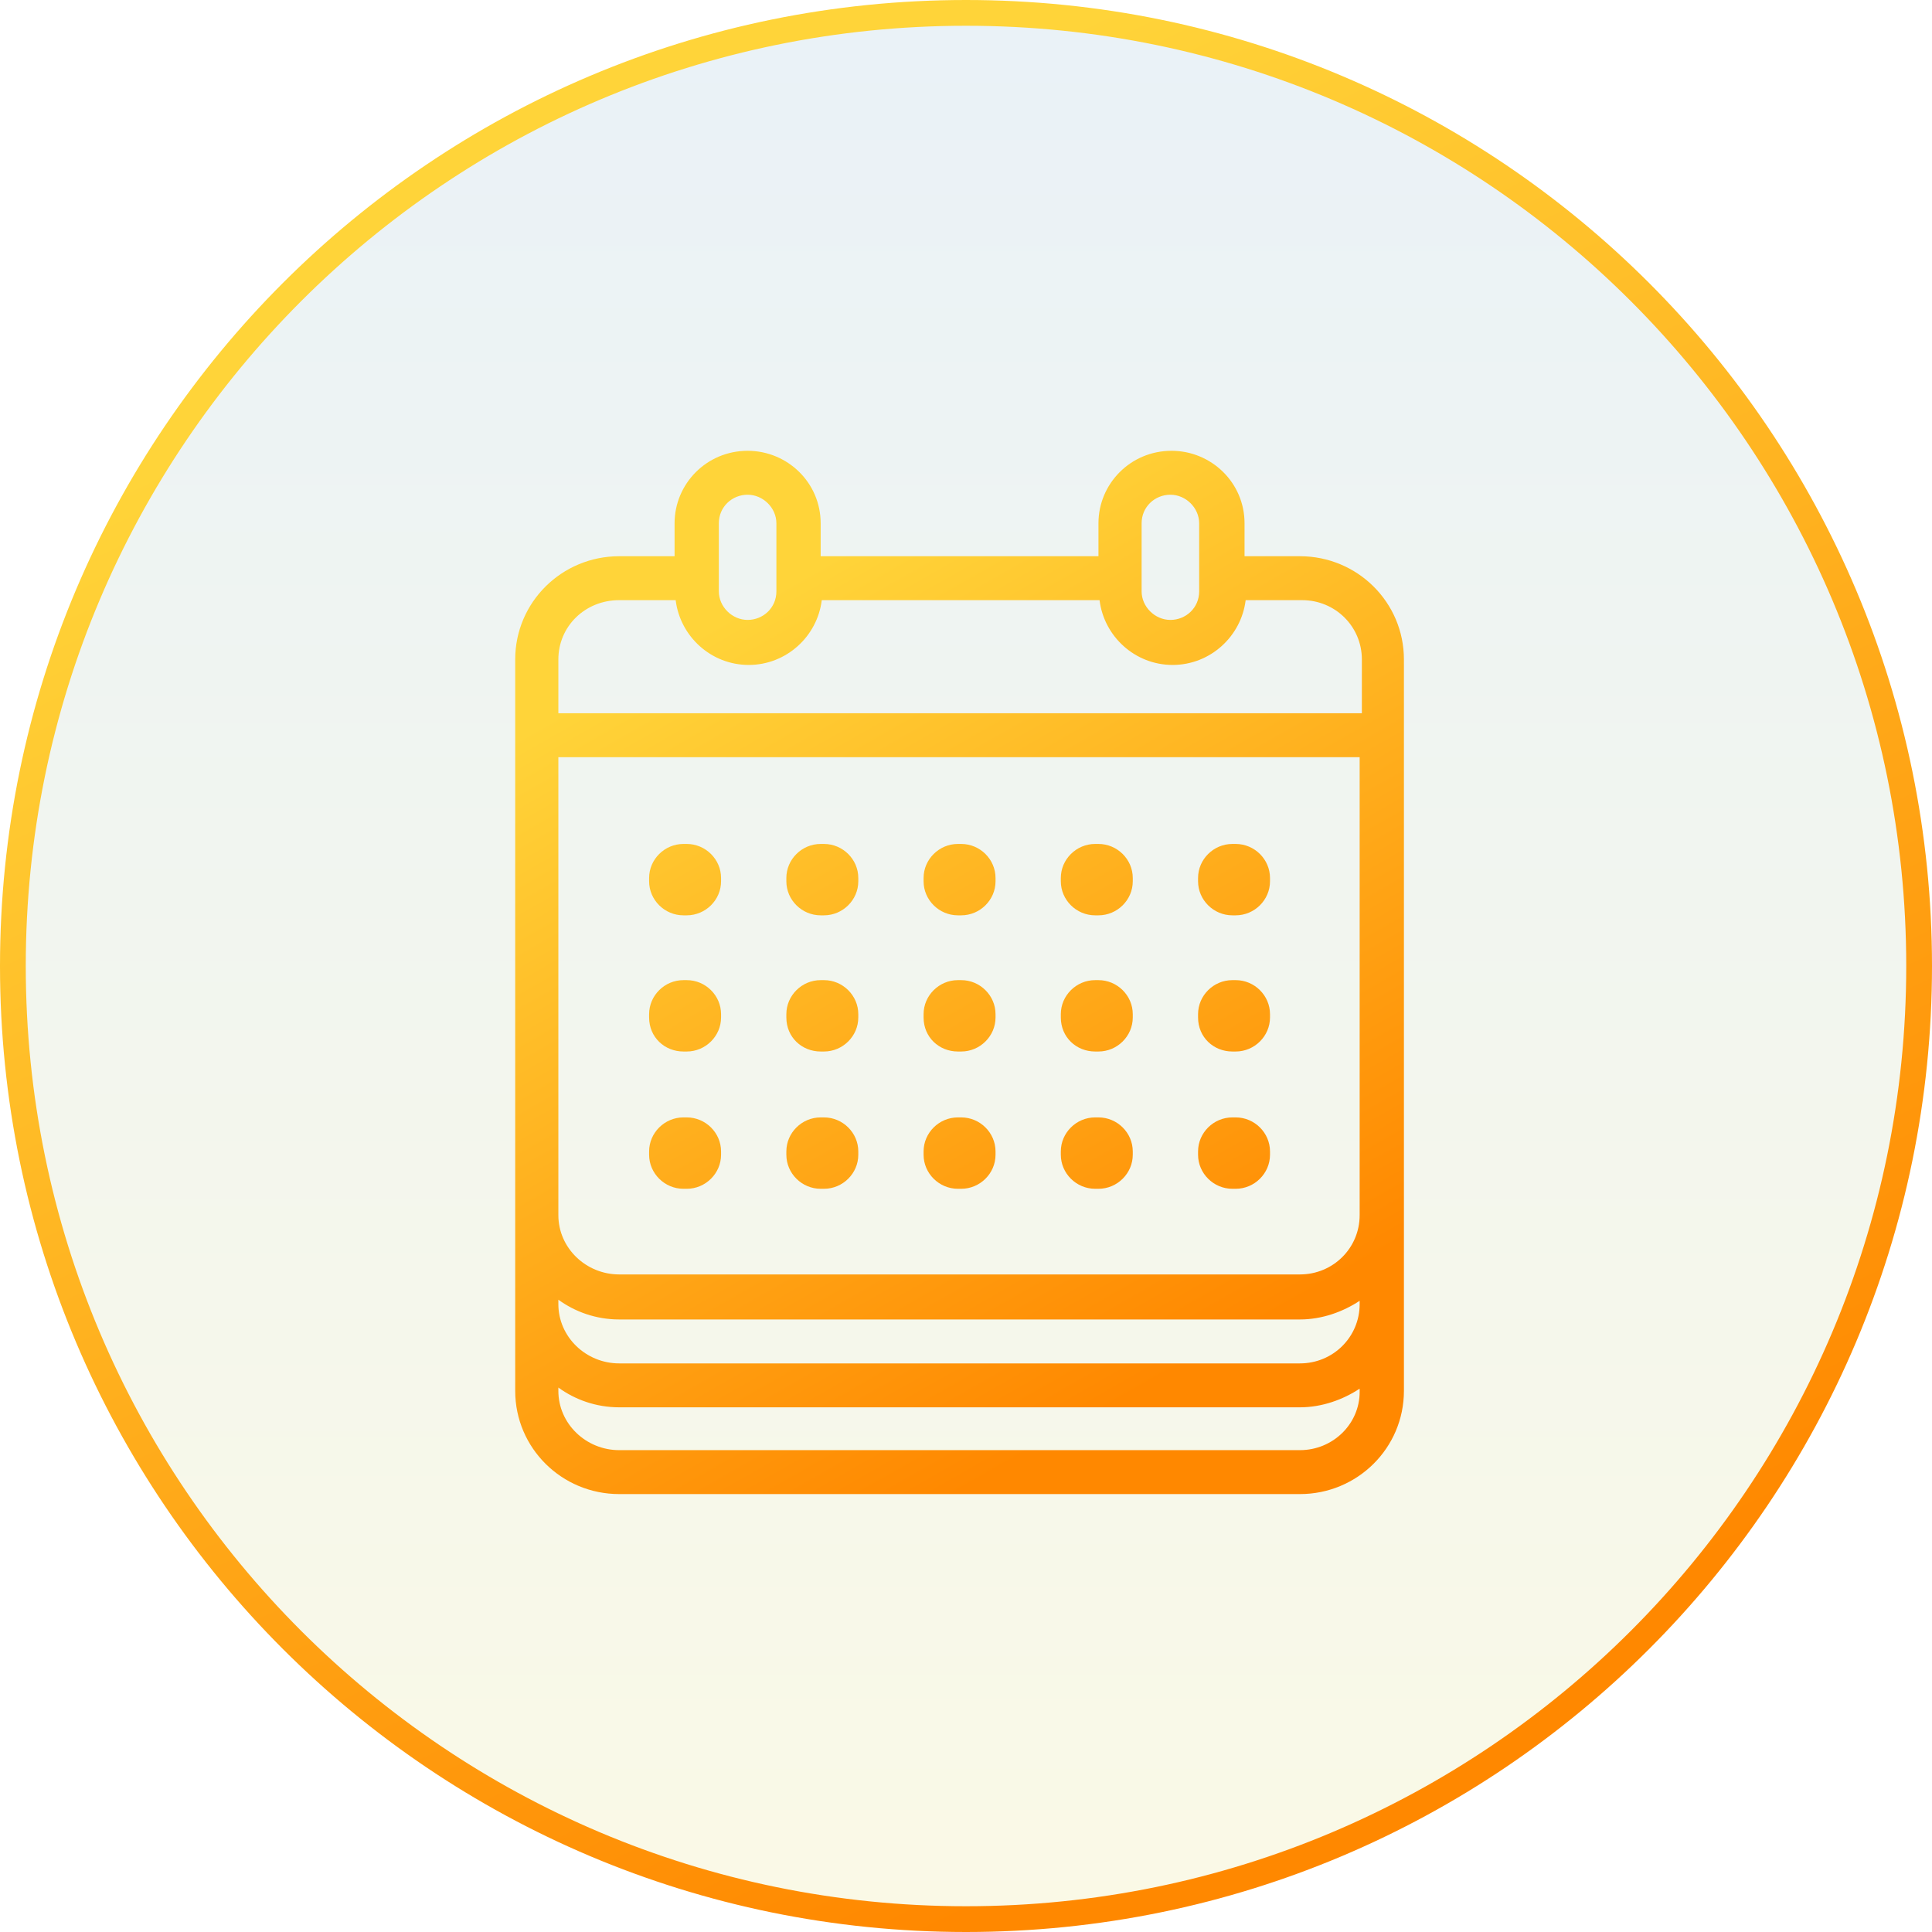 <?xml version="1.0" encoding="UTF-8"?> <svg xmlns="http://www.w3.org/2000/svg" width="150" height="150" viewBox="0 0 150 150" fill="none"><path d="M149 75C149 34.131 115.869 1 75 1C34.131 1 1 34.131 1 75C1 115.869 34.131 149 75 149C115.869 149 149 115.869 149 75Z" fill="url(#paint0_linear_3109_1710)" fill-opacity="0.16" stroke="url(#paint1_linear_3109_1710)" stroke-width="2"></path><path d="M100.923 43.185H96.626V40.627C96.626 37.473 94.049 35 90.955 35C87.776 35 85.284 37.558 85.284 40.627V43.185H63.716V40.627C63.716 37.473 61.138 35 58.045 35C54.865 35 52.374 37.558 52.374 40.627V43.185H48.077C43.609 43.185 40 46.766 40 51.2V107.985C40 112.419 43.609 116 48.077 116H100.923C105.391 116 109 112.419 109 107.985V51.2C109 46.766 105.391 43.185 100.923 43.185ZM43.351 100.908C44.64 101.846 46.273 102.443 48.077 102.443H100.923C102.641 102.443 104.274 101.846 105.563 100.994V101.249C105.563 103.807 103.501 105.854 100.923 105.854H48.077C45.499 105.854 43.351 103.807 43.351 101.249V100.908ZM105.563 94.343C105.563 96.901 103.501 98.947 100.923 98.947H48.077C45.499 98.947 43.351 96.901 43.351 94.343V58.788H105.563V94.343ZM88.635 40.627C88.635 39.348 89.666 38.41 90.869 38.41C92.072 38.41 93.103 39.434 93.103 40.627V45.914C93.103 47.193 92.072 48.13 90.869 48.13C89.666 48.13 88.635 47.107 88.635 45.914V40.627ZM55.811 40.627C55.811 39.348 56.842 38.41 58.045 38.41C59.248 38.41 60.279 39.434 60.279 40.627V45.914C60.279 47.193 59.248 48.13 58.045 48.13C56.842 48.13 55.811 47.107 55.811 45.914V40.627ZM48.077 46.596H52.459C52.803 49.41 55.209 51.626 58.131 51.626C61.052 51.626 63.458 49.41 63.802 46.596H85.37C85.714 49.41 88.12 51.626 91.041 51.626C93.963 51.626 96.369 49.41 96.712 46.596H101.095C103.672 46.596 105.735 48.642 105.735 51.2V55.378H43.351V51.2C43.351 48.642 45.413 46.596 48.077 46.596ZM100.923 112.589H48.077C45.499 112.589 43.351 110.543 43.351 107.985V107.729C44.64 108.667 46.273 109.264 48.077 109.264H100.923C102.641 109.264 104.274 108.667 105.563 107.815V108.071C105.563 110.543 103.501 112.589 100.923 112.589Z" fill="url(#paint2_linear_3109_1710)"></path><path d="M53.061 81.639H53.319C54.78 81.639 55.983 80.445 55.983 78.996V78.74C55.983 77.29 54.78 76.097 53.319 76.097H53.061C51.6 76.097 50.397 77.29 50.397 78.74V78.996C50.397 80.531 51.6 81.639 53.061 81.639Z" fill="url(#paint3_linear_3109_1710)"></path><path d="M63.716 81.639H63.974C65.435 81.639 66.638 80.445 66.638 78.996V78.74C66.638 77.29 65.435 76.097 63.974 76.097H63.716C62.255 76.097 61.052 77.29 61.052 78.74V78.996C61.052 80.531 62.255 81.639 63.716 81.639Z" fill="url(#paint4_linear_3109_1710)"></path><path d="M74.371 81.639H74.629C76.09 81.639 77.293 80.445 77.293 78.996V78.74C77.293 77.29 76.09 76.097 74.629 76.097H74.371C72.91 76.097 71.707 77.29 71.707 78.74V78.996C71.707 80.531 72.91 81.639 74.371 81.639Z" fill="url(#paint5_linear_3109_1710)"></path><path d="M53.061 71.066H53.319C54.78 71.066 55.983 69.873 55.983 68.423V68.167C55.983 66.718 54.78 65.524 53.319 65.524H53.061C51.6 65.524 50.397 66.718 50.397 68.167V68.423C50.397 69.873 51.6 71.066 53.061 71.066Z" fill="url(#paint6_linear_3109_1710)"></path><path d="M63.716 71.066H63.974C65.435 71.066 66.638 69.873 66.638 68.423V68.167C66.638 66.718 65.435 65.524 63.974 65.524H63.716C62.255 65.524 61.052 66.718 61.052 68.167V68.423C61.052 69.873 62.255 71.066 63.716 71.066Z" fill="url(#paint7_linear_3109_1710)"></path><path d="M74.371 71.066H74.629C76.09 71.066 77.293 69.873 77.293 68.423V68.167C77.293 66.718 76.09 65.524 74.629 65.524H74.371C72.91 65.524 71.707 66.718 71.707 68.167V68.423C71.707 69.873 72.91 71.066 74.371 71.066Z" fill="url(#paint8_linear_3109_1710)"></path><path d="M85.026 81.639H85.284C86.745 81.639 87.948 80.445 87.948 78.996V78.74C87.948 77.29 86.745 76.097 85.284 76.097H85.026C83.565 76.097 82.362 77.29 82.362 78.74V78.996C82.362 80.531 83.565 81.639 85.026 81.639Z" fill="url(#paint9_linear_3109_1710)"></path><path d="M95.681 81.639H95.939C97.4 81.639 98.603 80.445 98.603 78.996V78.74C98.603 77.29 97.4 76.097 95.939 76.097H95.681C94.22 76.097 93.017 77.29 93.017 78.74V78.996C93.017 80.531 94.22 81.639 95.681 81.639Z" fill="url(#paint10_linear_3109_1710)"></path><path d="M85.026 71.066H85.284C86.745 71.066 87.948 69.873 87.948 68.423V68.167C87.948 66.718 86.745 65.524 85.284 65.524H85.026C83.565 65.524 82.362 66.718 82.362 68.167V68.423C82.362 69.873 83.565 71.066 85.026 71.066Z" fill="url(#paint11_linear_3109_1710)"></path><path d="M95.681 71.066H95.939C97.4 71.066 98.603 69.873 98.603 68.423V68.167C98.603 66.718 97.4 65.524 95.939 65.524H95.681C94.22 65.524 93.017 66.718 93.017 68.167V68.423C93.017 69.873 94.22 71.066 95.681 71.066Z" fill="url(#paint12_linear_3109_1710)"></path><path d="M53.061 92.297H53.319C54.78 92.297 55.983 91.103 55.983 89.654V89.398C55.983 87.948 54.78 86.755 53.319 86.755H53.061C51.6 86.755 50.397 87.948 50.397 89.398V89.654C50.397 91.103 51.6 92.297 53.061 92.297Z" fill="url(#paint13_linear_3109_1710)"></path><path d="M63.716 92.297H63.974C65.435 92.297 66.638 91.103 66.638 89.654V89.398C66.638 87.948 65.435 86.755 63.974 86.755H63.716C62.255 86.755 61.052 87.948 61.052 89.398V89.654C61.052 91.103 62.255 92.297 63.716 92.297Z" fill="url(#paint14_linear_3109_1710)"></path><path d="M74.371 92.297H74.629C76.09 92.297 77.293 91.103 77.293 89.654V89.398C77.293 87.948 76.09 86.755 74.629 86.755H74.371C72.91 86.755 71.707 87.948 71.707 89.398V89.654C71.707 91.103 72.91 92.297 74.371 92.297Z" fill="url(#paint15_linear_3109_1710)"></path><path d="M85.026 92.297H85.284C86.745 92.297 87.948 91.103 87.948 89.654V89.398C87.948 87.948 86.745 86.755 85.284 86.755H85.026C83.565 86.755 82.362 87.948 82.362 89.398V89.654C82.362 91.103 83.565 92.297 85.026 92.297Z" fill="url(#paint16_linear_3109_1710)"></path><path d="M95.681 92.297H95.939C97.4 92.297 98.603 91.103 98.603 89.654V89.398C98.603 87.948 97.4 86.755 95.939 86.755H95.681C94.22 86.755 93.017 87.948 93.017 89.398V89.654C93.017 91.103 94.22 92.297 95.681 92.297Z" fill="url(#paint17_linear_3109_1710)"></path><defs><linearGradient id="paint0_linear_3109_1710" x1="75" y1="1" x2="75" y2="149" gradientUnits="userSpaceOnUse"><stop stop-color="#79ACCF"></stop><stop offset="1" stop-color="#E4DE65"></stop></linearGradient><linearGradient id="paint1_linear_3109_1710" x1="47.623" y1="19.104" x2="103.831" y2="135.02" gradientUnits="userSpaceOnUse"><stop stop-color="#FFD439"></stop><stop offset="1" stop-color="#FF8800"></stop></linearGradient><linearGradient id="paint2_linear_3109_1710" x1="61.736" y1="44.908" x2="95.424" y2="104.089" gradientUnits="userSpaceOnUse"><stop stop-color="#FFD439"></stop><stop offset="1" stop-color="#FF8800"></stop></linearGradient><linearGradient id="paint3_linear_3109_1710" x1="61.736" y1="44.908" x2="95.424" y2="104.089" gradientUnits="userSpaceOnUse"><stop stop-color="#FFD439"></stop><stop offset="1" stop-color="#FF8800"></stop></linearGradient><linearGradient id="paint4_linear_3109_1710" x1="61.736" y1="44.908" x2="95.424" y2="104.089" gradientUnits="userSpaceOnUse"><stop stop-color="#FFD439"></stop><stop offset="1" stop-color="#FF8800"></stop></linearGradient><linearGradient id="paint5_linear_3109_1710" x1="61.736" y1="44.908" x2="95.424" y2="104.089" gradientUnits="userSpaceOnUse"><stop stop-color="#FFD439"></stop><stop offset="1" stop-color="#FF8800"></stop></linearGradient><linearGradient id="paint6_linear_3109_1710" x1="61.736" y1="44.908" x2="95.424" y2="104.089" gradientUnits="userSpaceOnUse"><stop stop-color="#FFD439"></stop><stop offset="1" stop-color="#FF8800"></stop></linearGradient><linearGradient id="paint7_linear_3109_1710" x1="61.736" y1="44.908" x2="95.424" y2="104.089" gradientUnits="userSpaceOnUse"><stop stop-color="#FFD439"></stop><stop offset="1" stop-color="#FF8800"></stop></linearGradient><linearGradient id="paint8_linear_3109_1710" x1="61.736" y1="44.908" x2="95.424" y2="104.089" gradientUnits="userSpaceOnUse"><stop stop-color="#FFD439"></stop><stop offset="1" stop-color="#FF8800"></stop></linearGradient><linearGradient id="paint9_linear_3109_1710" x1="61.736" y1="44.908" x2="95.424" y2="104.089" gradientUnits="userSpaceOnUse"><stop stop-color="#FFD439"></stop><stop offset="1" stop-color="#FF8800"></stop></linearGradient><linearGradient id="paint10_linear_3109_1710" x1="61.736" y1="44.908" x2="95.424" y2="104.089" gradientUnits="userSpaceOnUse"><stop stop-color="#FFD439"></stop><stop offset="1" stop-color="#FF8800"></stop></linearGradient><linearGradient id="paint11_linear_3109_1710" x1="61.736" y1="44.908" x2="95.424" y2="104.089" gradientUnits="userSpaceOnUse"><stop stop-color="#FFD439"></stop><stop offset="1" stop-color="#FF8800"></stop></linearGradient><linearGradient id="paint12_linear_3109_1710" x1="61.736" y1="44.908" x2="95.424" y2="104.089" gradientUnits="userSpaceOnUse"><stop stop-color="#FFD439"></stop><stop offset="1" stop-color="#FF8800"></stop></linearGradient><linearGradient id="paint13_linear_3109_1710" x1="61.736" y1="44.908" x2="95.424" y2="104.089" gradientUnits="userSpaceOnUse"><stop stop-color="#FFD439"></stop><stop offset="1" stop-color="#FF8800"></stop></linearGradient><linearGradient id="paint14_linear_3109_1710" x1="61.736" y1="44.908" x2="95.424" y2="104.089" gradientUnits="userSpaceOnUse"><stop stop-color="#FFD439"></stop><stop offset="1" stop-color="#FF8800"></stop></linearGradient><linearGradient id="paint15_linear_3109_1710" x1="61.736" y1="44.908" x2="95.424" y2="104.089" gradientUnits="userSpaceOnUse"><stop stop-color="#FFD439"></stop><stop offset="1" stop-color="#FF8800"></stop></linearGradient><linearGradient id="paint16_linear_3109_1710" x1="61.736" y1="44.908" x2="95.424" y2="104.089" gradientUnits="userSpaceOnUse"><stop stop-color="#FFD439"></stop><stop offset="1" stop-color="#FF8800"></stop></linearGradient><linearGradient id="paint17_linear_3109_1710" x1="61.736" y1="44.908" x2="95.424" y2="104.089" gradientUnits="userSpaceOnUse"><stop stop-color="#FFD439"></stop><stop offset="1" stop-color="#FF8800"></stop></linearGradient></defs></svg> 